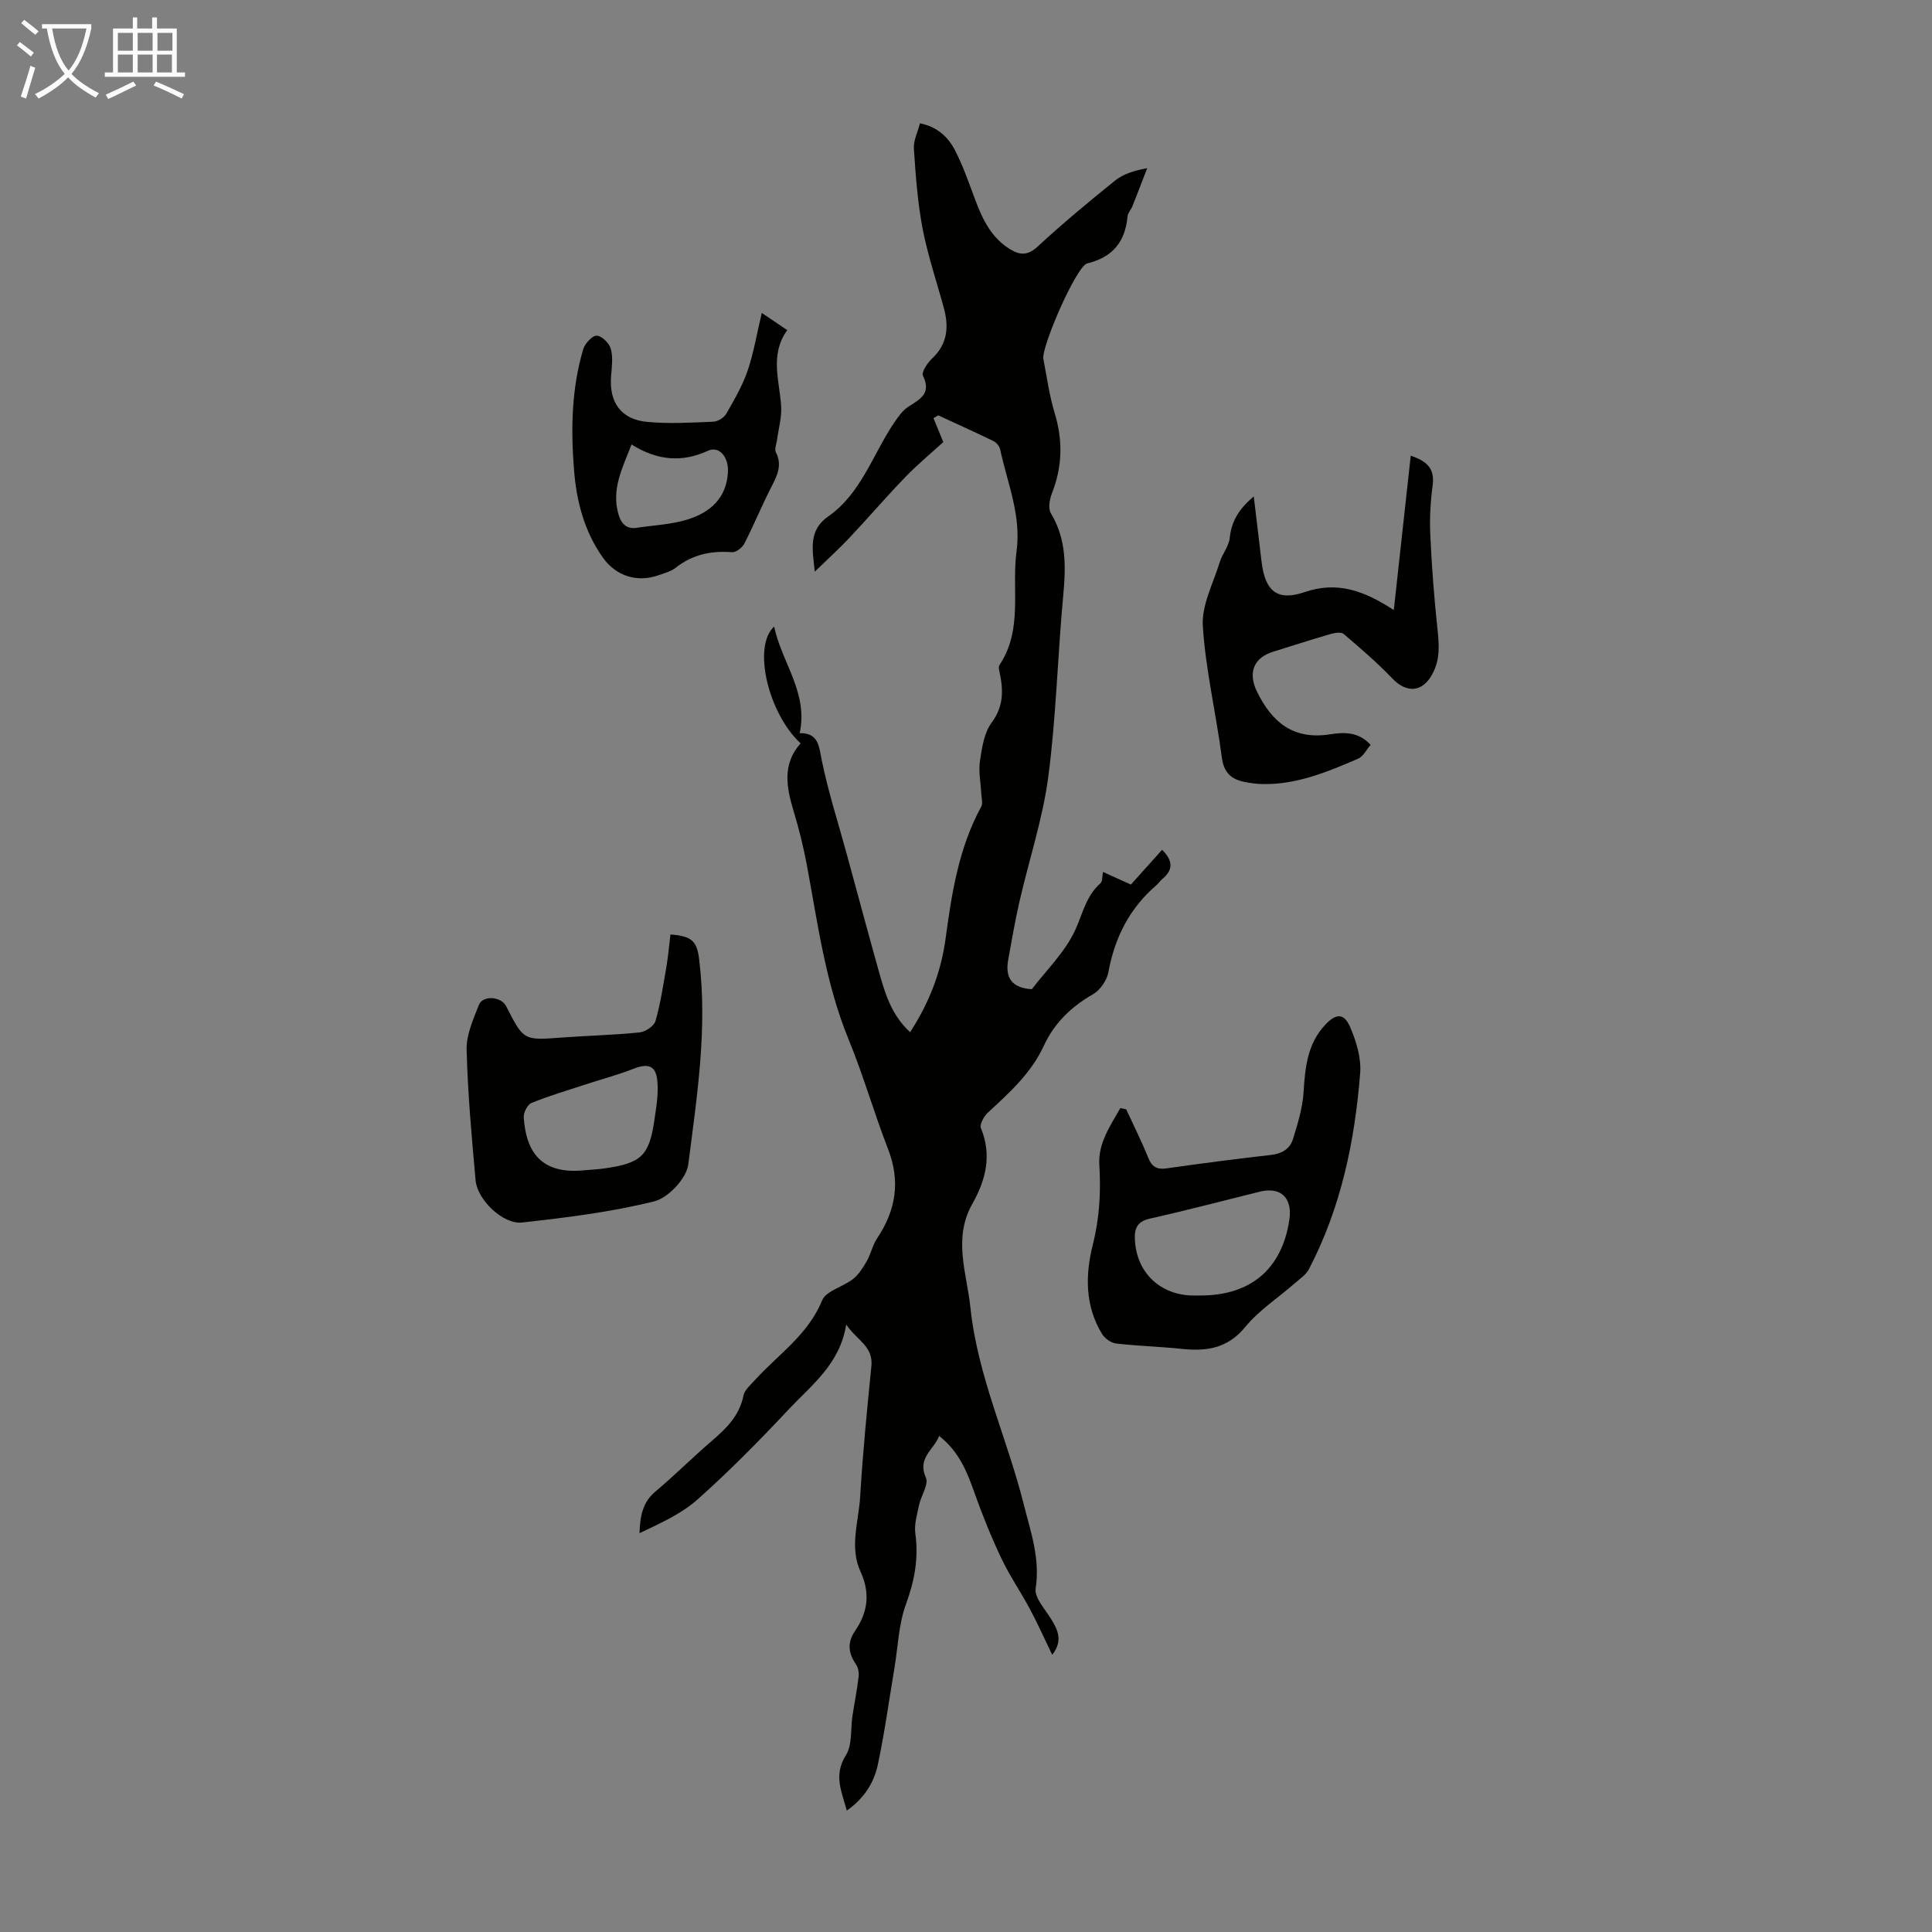 <svg enable-background="new 0 0 400 400" viewBox="0 0 400 400" xmlns="http://www.w3.org/2000/svg"><rect x="0" y="0" width="400" height="400" fill="#808080" stroke="none"/><g fill="#010100"><path d="m175.2 274.23c-1.3 8.2-7.19 12.53-11.92 17.58-6.04 6.44-12.26 12.76-18.84 18.62-3.4 3.03-7.78 4.97-12.04 7 .13-3.47.61-6.36 3.25-8.58 4.02-3.38 7.75-7.12 11.74-10.54 3.02-2.59 5.71-5.23 6.54-9.38.23-1.16 1.44-2.18 2.33-3.16 4.82-5.33 11.03-9.38 13.94-16.52.82-2.01 4.36-2.82 6.43-4.46 1.18-.93 2.05-2.34 2.82-3.68.86-1.52 1.22-3.35 2.18-4.78 3.88-5.81 4.82-11.78 2.23-18.44-2.91-7.49-5.12-15.27-8.17-22.7-4.77-11.62-6.37-23.92-8.64-36.09-.7-3.73-1.61-7.43-2.71-11.06-1.52-5-2.44-9.84 1.42-14.14-6.66-6.12-10.04-20.04-5.48-24.18 1.56 7.51 7.09 13.61 5.29 22.07 3.93-.05 3.97 2.69 4.59 5.72 1.31 6.42 3.34 12.69 5.07 19.03 2.21 8.07 4.37 16.16 6.63 24.22 1.29 4.61 2.56 9.27 6.57 12.94 3.93-6.05 6.42-12.47 7.34-19.35 1.28-9.46 2.73-18.8 7.38-27.34.39-.71.05-1.82.01-2.74-.11-2.25-.6-4.56-.27-6.74.41-2.73.86-5.82 2.42-7.92 2.7-3.63 2.38-7.19 1.51-11.05-.07-.3 0-.71.17-.97 4.83-7.3 2.42-15.66 3.48-23.51 1-7.36-1.9-14.08-3.4-21.03-.14-.65-.76-1.43-1.37-1.72-3.79-1.85-7.64-3.57-11.47-5.34-.32.2-.64.39-.96.59.61 1.48 1.22 2.96 2.03 4.95-2.36 2.15-5.25 4.55-7.85 7.23-3.95 4.08-7.65 8.41-11.55 12.55-2.12 2.25-4.41 4.33-7.2 7.04-.55-4.84-1.3-8.58 2.79-11.44 6.81-4.77 9.18-12.76 13.57-19.3.85-1.26 1.79-2.63 3.03-3.42 2.44-1.56 4.78-2.74 3-6.4-.36-.73.92-2.65 1.88-3.55 3.19-3 3.52-6.52 2.45-10.44-1.49-5.49-3.34-10.92-4.41-16.49-1.04-5.43-1.43-11.01-1.8-16.54-.11-1.67.79-3.4 1.26-5.24 3.69.73 5.91 2.95 7.33 5.73 1.66 3.26 2.86 6.77 4.15 10.21 1.51 4.05 3.37 7.83 7.24 10.17 2 1.21 3.62 1.28 5.63-.58 5.16-4.77 10.58-9.28 16.06-13.69 1.69-1.36 3.91-2.04 6.64-2.55-1.02 2.62-2.02 5.25-3.06 7.87-.29.72-.95 1.37-1.01 2.09-.49 5.25-3.03 8.46-8.35 9.76-2.26.55-9.56 17.39-9.08 19.8.73 3.73 1.23 7.53 2.33 11.15 1.73 5.68 1.61 11.13-.56 16.65-.49 1.24-.81 3.13-.22 4.12 3.27 5.42 3.11 11.15 2.55 17.15-1.16 12.48-1.45 25.05-3.09 37.46-1.15 8.69-3.98 17.15-5.95 25.74-.92 4.02-1.62 8.09-2.35 12.15-.64 3.58.68 5.8 4.9 6.04 2.95-3.87 6.81-7.6 8.93-12.13 1.59-3.39 2.24-7.13 5.26-9.78.46-.4.36-1.45.55-2.36 1.84.83 3.55 1.6 5.77 2.61 2.1-2.34 4.25-4.74 6.46-7.2 2.37 2.34 2.26 4.23.01 6.08-.43.35-.73.86-1.15 1.22-5.58 4.77-8.66 10.84-9.98 18.03-.31 1.7-1.71 3.74-3.2 4.59-4.53 2.59-8.01 5.97-10.19 10.7-2.6 5.64-7.1 9.67-11.54 13.78-.83.76-1.78 2.46-1.47 3.21 2.34 5.61.99 10.82-1.75 15.66-4.09 7.21-1.16 14.36-.41 21.54 1.48 14.15 7.61 27.05 11.03 40.68 1.44 5.72 3.43 11.25 2.47 17.44-.29 1.91 1.95 4.28 3.21 6.34 1.4 2.29 2.48 4.49.22 7.41-1.62-3.35-3-6.46-4.6-9.45-1.89-3.53-4.18-6.86-5.9-10.47-2.05-4.31-3.86-8.76-5.46-13.26-1.58-4.46-3.19-8.8-7.45-12.14-1.14 2.93-4.57 4.52-2.75 8.62.62 1.41-1 3.75-1.41 5.7-.41 1.94-1.03 3.98-.77 5.87.71 5.14-.17 9.82-1.96 14.7-1.5 4.09-1.62 8.69-2.35 13.06-1.13 6.72-2.04 13.47-3.46 20.13-.8 3.74-2.86 6.99-6.42 9.48-1.07-3.97-2.79-7.35-.18-11.47 1.35-2.13.93-5.38 1.35-8.11s.96-5.44 1.28-8.17c.1-.84-.11-1.91-.59-2.59-1.58-2.3-1.76-4.51-.16-6.84 2.67-3.87 3.18-7.87 1.15-12.27-2.35-5.1-.38-10.39-.08-15.56.53-9.04 1.43-18.07 2.33-27.09.37-4.06-3.09-5.34-5.22-8.53z"/><path d="m233.17 229.67c1.53 3.33 3.18 6.62 4.55 10.01.76 1.88 1.77 2.51 3.79 2.22 7.2-1.02 14.41-1.97 21.63-2.78 2.28-.26 3.93-1.26 4.56-3.29.97-3.16 1.98-6.41 2.19-9.67.32-5.13.77-10.04 4.5-14.01 2.16-2.3 3.84-2.46 5.09.38 1.3 2.97 2.37 6.47 2.13 9.62-1.11 14.13-3.97 27.89-10.6 40.6-.62 1.2-1.94 2.06-3 2.99-3.42 2.99-7.35 5.53-10.19 8.99-3.66 4.47-8.02 5.08-13.15 4.54-4.51-.48-9.07-.59-13.57-1.11-1.06-.12-2.36-1.04-2.93-1.97-3.56-5.83-3.49-12.25-1.91-18.52 1.39-5.51 1.69-10.91 1.34-16.54-.27-4.4 2.28-8.07 4.35-11.71.4.07.81.16 1.22.25zm15.27 38.55c10.51.03 16.99-5.49 18.51-15.7.67-4.51-1.79-6.87-6.11-5.8-7.58 1.87-15.14 3.87-22.76 5.58-2.55.57-3.21 1.95-3.12 4.21.25 6.64 4.84 11.34 11.46 11.7.68.04 1.35.01 2.02.01z"/><path d="m138.81 193.47c4.54.35 5.48 1.43 5.95 5.21 1.75 14.27-.47 28.37-2.26 42.41-.37 2.9-4.15 6.92-7.06 7.64-8.94 2.22-18.18 3.36-27.36 4.38-3.92.44-9.25-4.71-9.61-8.7-.81-9.01-1.63-18.05-1.86-27.09-.08-3.07 1.37-6.28 2.54-9.26.8-2.03 4.52-1.78 5.6.19.05.1.11.2.16.3 3.53 6.9 3.53 6.85 11.44 6.26 5.35-.4 10.73-.51 16.06-1.06 1.21-.12 3-1.31 3.3-2.36 1.04-3.61 1.6-7.38 2.24-11.1.38-2.18.57-4.4.86-6.82zm-18.71 48.89c1.78-.16 3.57-.23 5.33-.49 7.35-1.08 8.98-2.65 10.04-9.89.4-2.73.9-5.55.62-8.26-.32-3.16-1.96-3.6-4.91-2.45-3.3 1.29-6.75 2.2-10.13 3.31-3.69 1.21-7.43 2.32-11.02 3.78-.83.34-1.66 1.99-1.59 2.99.41 6.39 3.02 11.58 11.66 11.01z"/><path d="m288.57 126.31c1.22-11.09 2.35-21.41 3.51-31.97 3.03 1.05 5.03 2.41 4.54 6.1-.46 3.42-.65 6.93-.49 10.38.29 6.44.79 12.88 1.47 19.29.35 3.27.62 6.33-1.03 9.41-2.02 3.8-5.29 4.1-8.31.94-3.14-3.28-6.61-6.26-10.08-9.21-.54-.46-1.9-.21-2.78.04-3.97 1.15-7.89 2.43-11.84 3.65-4.04 1.26-5.21 4.39-3.31 8.27 3.11 6.34 7.52 10.02 15.13 8.82 2.73-.43 5.85-.62 8.39 2.19-.87 1-1.52 2.4-2.57 2.85-6.36 2.74-12.77 5.43-19.9 5.26-1.22-.03-2.45-.2-3.65-.44-2.78-.56-4.29-1.97-4.69-5.1-1.18-9.08-3.35-18.07-3.93-27.17-.27-4.3 2.14-8.8 3.48-13.16.53-1.75 1.9-3.33 2.09-5.07.36-3.49 1.93-6.06 4.98-8.6.57 4.77 1.09 9.12 1.61 13.48.73 6.1 3.21 8.26 8.91 6.32 6.76-2.32 12.38-.28 18.47 3.72z"/><path d="m157.72 64.79c2.02 1.36 3.56 2.41 5.27 3.56-3.66 5.1-1.61 10.43-1.26 15.72.15 2.32-.55 4.69-.86 7.04-.11.84-.56 1.87-.24 2.5 1.37 2.68.29 4.84-.92 7.19-1.99 3.86-3.62 7.9-5.61 11.76-.43.84-1.74 1.84-2.57 1.77-4.3-.34-8.14.48-11.59 3.18-1.02.8-2.4 1.17-3.67 1.61-4.42 1.54-8.76.11-11.44-3.66-3.88-5.46-5.48-11.7-5.99-18.22-.66-8.39-.52-16.78 1.91-24.93.35-1.18 1.84-2.82 2.8-2.81 1.02.01 2.59 1.55 2.91 2.71.49 1.75.21 3.75.06 5.63-.45 5.44 2.03 9 7.47 9.51 4.53.42 9.14.15 13.7-.04.94-.04 2.21-.84 2.68-1.66 1.65-2.86 3.34-5.78 4.41-8.88 1.26-3.69 1.89-7.58 2.94-11.98zm-26.97 27.23c-1.79 4.72-4.24 9.18-2.7 14.47.57 1.96 1.67 3.12 3.86 2.78 3.51-.54 7.16-.68 10.51-1.74 4.59-1.44 7.98-4.36 8.29-9.74.18-3.21-1.83-5.53-4.15-4.46-5.41 2.5-10.56 1.99-15.81-1.31z"/></g><path d="m6.4 11.7c-1-.8-1.9-1.6-2.9-2.3l.6-.7c.9.7 1.9 1.4 2.9 2.2zm-2.1 8.3c.7-2.1 1.4-4.2 2-6.4.2.1.6.3 1 .4-.7 2.3-1.3 4.4-1.9 6.4zm3-12.8c-1.1-.9-2.1-1.7-2.9-2.4l.6-.7c1 .8 2 1.5 3 2.4zm1.4-1.3v-.9h10.2v.9c-.9 4.2-2.3 7.3-4.1 9.4 1.3 1.4 3.2 2.7 5.7 4-.2.2-.4.5-.7.9-2.5-1.4-4.4-2.7-5.7-4.2-1.4 1.5-3.5 3-6.1 4.4 0 0 0 0-.1-.1-.3-.4-.5-.7-.7-.8 2.7-1.3 4.7-2.8 6.2-4.2-1.8-2.2-3-5.3-3.7-9.4zm9.2 0h-7.1c.6 3.8 1.7 6.7 3.4 8.7 1.7-2 2.9-4.8 3.7-8.7z" fill="#fafbfa"/><path d="m31.6 3.6h.9v2.3h4.1v9.1h1.7v.9h-16.6v-.9h1.7v-9.1h4.1v-2.3h.9v2.3h3.1v-2.3zm-4 13.3.6.8c-1.9.9-3.8 1.9-5.8 2.8-.2-.3-.3-.6-.5-.9 2-.9 3.9-1.8 5.7-2.7zm-3.2-10.1v3.7h3.1v-3.7zm0 4.5v3.7h3.1v-3.7zm4.1-4.5v3.7h3.1v-3.7zm0 4.5v3.7h3.1v-3.7zm9.1 9.1c-2.1-1.1-4.1-2-5.8-2.7l.5-.8c2.2.9 4.1 1.8 5.8 2.6zm-1.9-13.6h-3.1v3.7h3.1zm-3.2 4.5v3.7h3.1v-3.7z" fill="#fafbfa"/></svg>